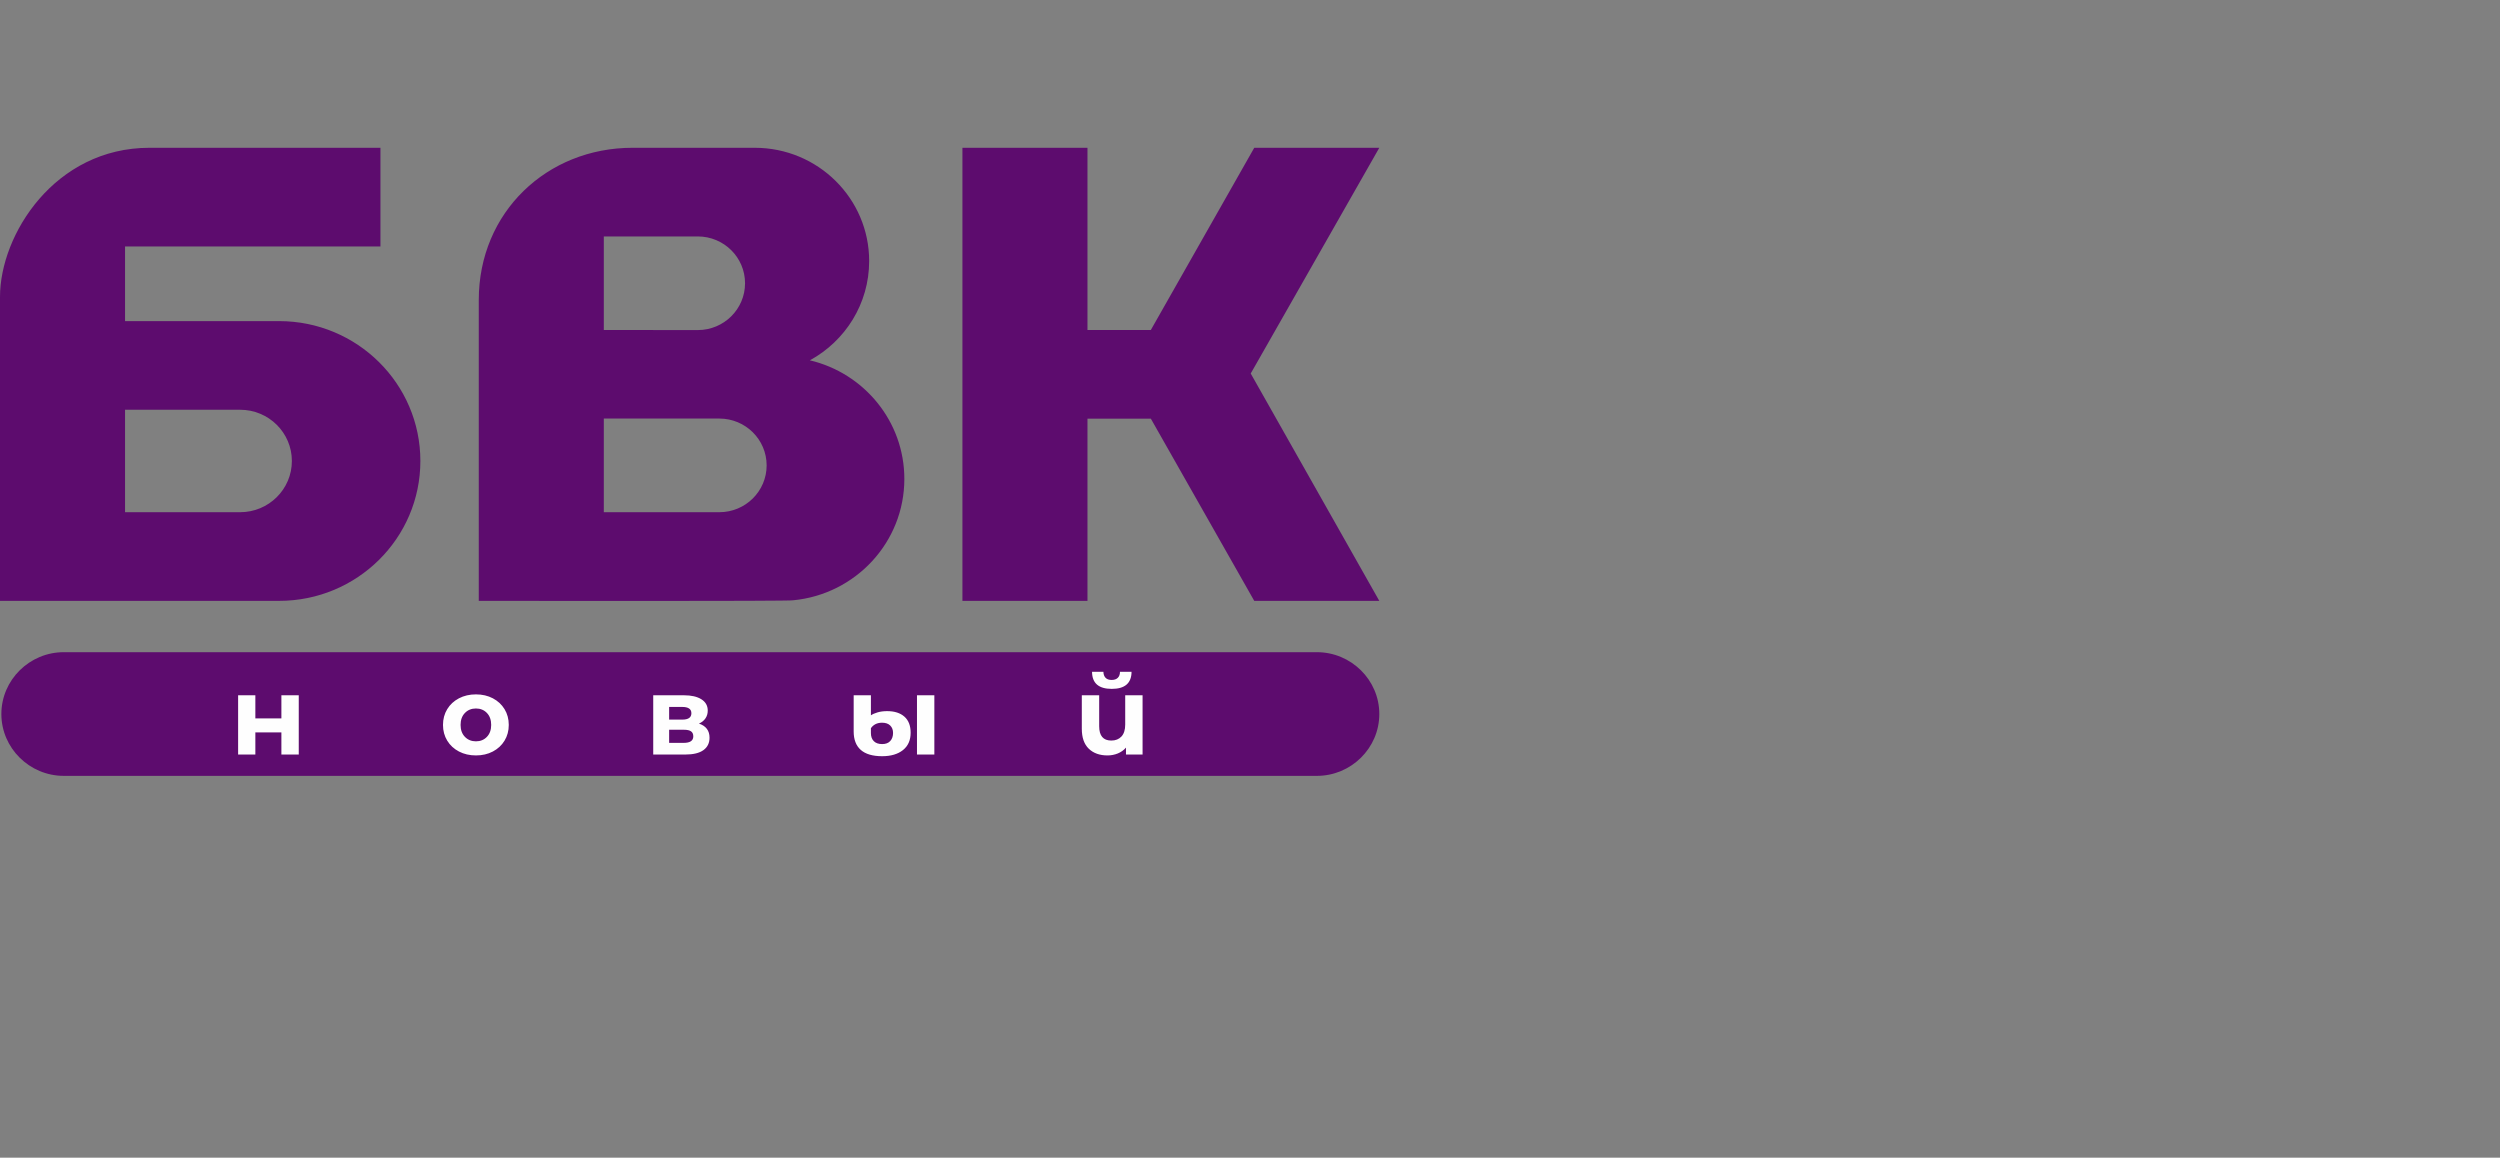 <?xml version="1.0" encoding="UTF-8"?> <svg xmlns="http://www.w3.org/2000/svg" viewBox="0 0 203.00 94.00"><rect x="0" y="0" width="203.00" height="94.00" fill="#808080" stroke="none"/><path fill="#5D0C6E" stroke="none" fill-opacity="1" stroke-width="1" stroke-opacity="1" clip-rule="evenodd" color="rgb(51, 51, 51)" fill-rule="evenodd" id="tSvge622de633" title="Path 1" d="M12.14 12C18.391 12 24.641 12 30.892 12C30.892 14.671 30.892 17.342 30.892 20.014C23.979 20.014 17.067 20.014 10.154 20.014C10.154 22.034 10.154 24.054 10.154 26.074C14.324 26.074 18.493 26.074 22.663 26.074C28.998 26.074 34.134 31.159 34.134 37.432C34.134 43.705 28.998 48.79 22.663 48.79C18.493 48.79 14.324 48.79 10.154 48.79C6.769 48.79 3.385 48.79 0 48.79C0 40.562 0 32.334 0 24.107C0 19.05 4.449 12 12.14 12ZM101.845 12C105.23 12 108.615 12 111.999 12C108.519 18.11 105.039 24.219 101.559 30.329C105.039 36.483 108.519 42.636 111.999 48.79C108.615 48.79 105.23 48.79 101.845 48.79C99.046 43.858 96.247 38.926 93.448 33.994C91.733 33.994 90.018 33.994 88.303 33.994C88.303 38.926 88.303 43.858 88.303 48.79C84.918 48.79 81.534 48.79 78.149 48.79C78.149 36.526 78.149 24.263 78.149 12C81.534 12 84.918 12 88.303 12C88.303 16.932 88.303 21.864 88.303 26.795C90.018 26.795 91.733 26.795 93.448 26.795C96.247 21.864 99.046 16.932 101.845 12ZM38.876 24.359C38.876 17.223 44.426 12 51.358 12C54.667 12 57.977 12 61.286 12C66.417 12 70.576 16.118 70.576 21.197C70.576 24.67 68.631 27.693 65.761 29.258C70.161 30.297 73.433 34.215 73.433 38.889C73.433 44.027 69.48 48.251 64.42 48.742C64.42 48.829 41.052 48.79 38.876 48.79C38.876 40.646 38.876 32.503 38.876 24.359ZM49.03 19.199C49.03 21.731 49.03 24.263 49.03 26.795C51.573 26.798 54.116 26.8 56.659 26.802C58.78 26.802 60.498 25.1 60.498 23C60.498 20.901 58.78 19.199 56.659 19.199C54.116 19.199 51.573 19.199 49.03 19.199ZM49.03 33.987C49.03 36.522 49.03 39.057 49.03 41.591C52.157 41.591 55.284 41.591 58.41 41.591C60.532 41.591 62.251 39.889 62.251 37.789C62.251 35.69 60.532 33.987 58.41 33.987C55.284 33.987 52.157 33.987 49.03 33.987ZM10.154 33.272C10.154 36.045 10.154 38.818 10.154 41.591C13.269 41.591 16.384 41.591 19.499 41.591C21.819 41.591 23.7 39.729 23.7 37.432C23.7 35.135 21.819 33.272 19.499 33.272C16.384 33.272 13.269 33.272 10.154 33.272Z"></path><path fill="#5D0C6E" stroke="none" fill-opacity="1" stroke-width="1" stroke-opacity="1" clip-rule="evenodd" color="rgb(51, 51, 51)" fill-rule="evenodd" id="tSvgc52f6af761" title="Path 2" d="M5.182 52.957C39.098 52.957 73.013 52.957 106.929 52.957C109.718 52.957 112 55.217 112 57.978C112 60.74 109.718 63 106.929 63C73.013 63 39.098 63 5.182 63C2.393 63 0.111 60.741 0.111 57.978C0.111 55.217 2.393 52.957 5.182 52.957Z"></path><path fill="#FEFEFE" stroke="none" fill-opacity="1" stroke-width="1" stroke-opacity="1" color="rgb(51, 51, 51)" id="tSvg20724a3616" title="Path 3" d="M19.335 56.456C19.802 56.456 20.268 56.456 20.735 56.456C20.735 57.082 20.735 57.709 20.735 58.335C21.44 58.335 22.145 58.335 22.849 58.335C22.849 57.709 22.849 57.082 22.849 56.456C23.319 56.456 23.789 56.456 24.259 56.456C24.259 58.06 24.259 59.665 24.259 61.269C23.789 61.269 23.319 61.269 22.849 61.269C22.849 60.67 22.849 60.07 22.849 59.471C22.145 59.471 21.44 59.471 20.735 59.471C20.735 60.07 20.735 60.67 20.735 61.269C20.268 61.269 19.802 61.269 19.335 61.269C19.335 59.665 19.335 58.06 19.335 56.456ZM38.646 61.341C38.134 61.341 37.675 61.235 37.268 61.023C36.862 60.811 36.544 60.518 36.315 60.142C36.086 59.766 35.971 59.34 35.971 58.863C35.971 58.386 36.086 57.959 36.315 57.583C36.544 57.208 36.862 56.914 37.268 56.702C37.675 56.49 38.134 56.384 38.646 56.384C39.158 56.384 39.616 56.49 40.02 56.702C40.423 56.914 40.74 57.208 40.969 57.583C41.198 57.959 41.312 58.386 41.312 58.863C41.312 59.34 41.198 59.766 40.969 60.142C40.74 60.518 40.423 60.811 40.02 61.023C39.616 61.235 39.158 61.341 38.646 61.341ZM38.646 60.196C39.008 60.196 39.304 60.075 39.536 59.833C39.768 59.592 39.884 59.268 39.884 58.863C39.884 58.457 39.768 58.133 39.536 57.892C39.304 57.65 39.008 57.529 38.646 57.529C38.285 57.529 37.986 57.65 37.752 57.892C37.517 58.133 37.399 58.457 37.399 58.863C37.399 59.268 37.517 59.592 37.752 59.833C37.986 60.075 38.285 60.196 38.646 60.196ZM56.756 58.755C57.328 58.946 57.614 59.328 57.614 59.901C57.614 60.336 57.449 60.673 57.117 60.911C56.786 61.15 56.292 61.269 55.635 61.269C54.771 61.269 53.906 61.269 53.042 61.269C53.042 59.665 53.042 58.06 53.042 56.456C53.87 56.456 54.699 56.456 55.527 56.456C56.135 56.456 56.611 56.565 56.955 56.783C57.298 57 57.469 57.306 57.469 57.7C57.469 57.938 57.408 58.148 57.284 58.33C57.161 58.512 56.985 58.654 56.756 58.755ZM54.334 58.433C54.69 58.433 55.045 58.433 55.4 58.433C55.894 58.433 56.141 58.26 56.141 57.914C56.141 57.574 55.894 57.404 55.4 57.404C55.045 57.404 54.69 57.404 54.334 57.404C54.334 57.747 54.334 58.09 54.334 58.433ZM55.518 60.321C56.036 60.321 56.295 60.145 56.295 59.793C56.295 59.608 56.235 59.472 56.114 59.386C55.994 59.3 55.804 59.256 55.545 59.256C55.141 59.256 54.738 59.256 54.334 59.256C54.334 59.611 54.334 59.966 54.334 60.321C54.729 60.321 55.123 60.321 55.518 60.321ZM71.631 61.404C70.859 61.404 70.281 61.233 69.895 60.893C69.51 60.553 69.318 60.053 69.318 59.391C69.318 58.412 69.318 57.434 69.318 56.456C69.785 56.456 70.251 56.456 70.718 56.456C70.718 56.999 70.718 57.541 70.718 58.084C70.857 57.989 71.039 57.908 71.265 57.843C71.49 57.777 71.748 57.744 72.037 57.744C72.633 57.744 73.101 57.893 73.438 58.192C73.776 58.49 73.944 58.925 73.944 59.498C73.944 60.106 73.736 60.576 73.32 60.907C72.905 61.238 72.341 61.404 71.631 61.404ZM74.459 56.456C74.929 56.456 75.399 56.456 75.869 56.456C75.869 58.06 75.869 59.665 75.869 61.269C75.399 61.269 74.929 61.269 74.459 61.269C74.459 59.665 74.459 58.06 74.459 56.456ZM71.631 60.419C71.92 60.419 72.14 60.336 72.291 60.169C72.441 60.002 72.516 59.784 72.516 59.516C72.516 59.265 72.44 59.064 72.285 58.912C72.132 58.76 71.911 58.684 71.622 58.684C71.417 58.684 71.238 58.724 71.084 58.804C70.93 58.885 70.808 58.994 70.718 59.131C70.718 59.262 70.718 59.394 70.718 59.525C70.718 59.805 70.796 60.024 70.953 60.182C71.11 60.34 71.336 60.419 71.631 60.419ZM92.777 56.456C92.777 58.06 92.777 59.665 92.777 61.269C92.328 61.269 91.879 61.269 91.43 61.269C91.43 61.081 91.43 60.893 91.43 60.706C91.25 60.914 91.028 61.072 90.766 61.18C90.504 61.287 90.226 61.341 89.93 61.341C89.292 61.341 88.784 61.159 88.408 60.795C88.031 60.431 87.843 59.891 87.843 59.175C87.843 58.269 87.843 57.363 87.843 56.456C88.313 56.456 88.783 56.456 89.253 56.456C89.253 57.294 89.253 58.132 89.253 58.97C89.253 59.745 89.581 60.133 90.237 60.133C90.581 60.133 90.855 60.024 91.06 59.806C91.264 59.589 91.367 59.265 91.367 58.836C91.367 58.042 91.367 57.249 91.367 56.456C91.837 56.456 92.307 56.456 92.777 56.456ZM90.274 55.937C89.213 55.937 88.68 55.475 88.674 54.55C88.981 54.55 89.288 54.55 89.596 54.55C89.602 54.759 89.661 54.922 89.772 55.038C89.884 55.154 90.048 55.212 90.265 55.212C90.482 55.212 90.648 55.154 90.766 55.038C90.884 54.922 90.942 54.759 90.942 54.55C91.256 54.55 91.569 54.55 91.882 54.55C91.876 55.475 91.34 55.937 90.274 55.937Z"></path></svg> 